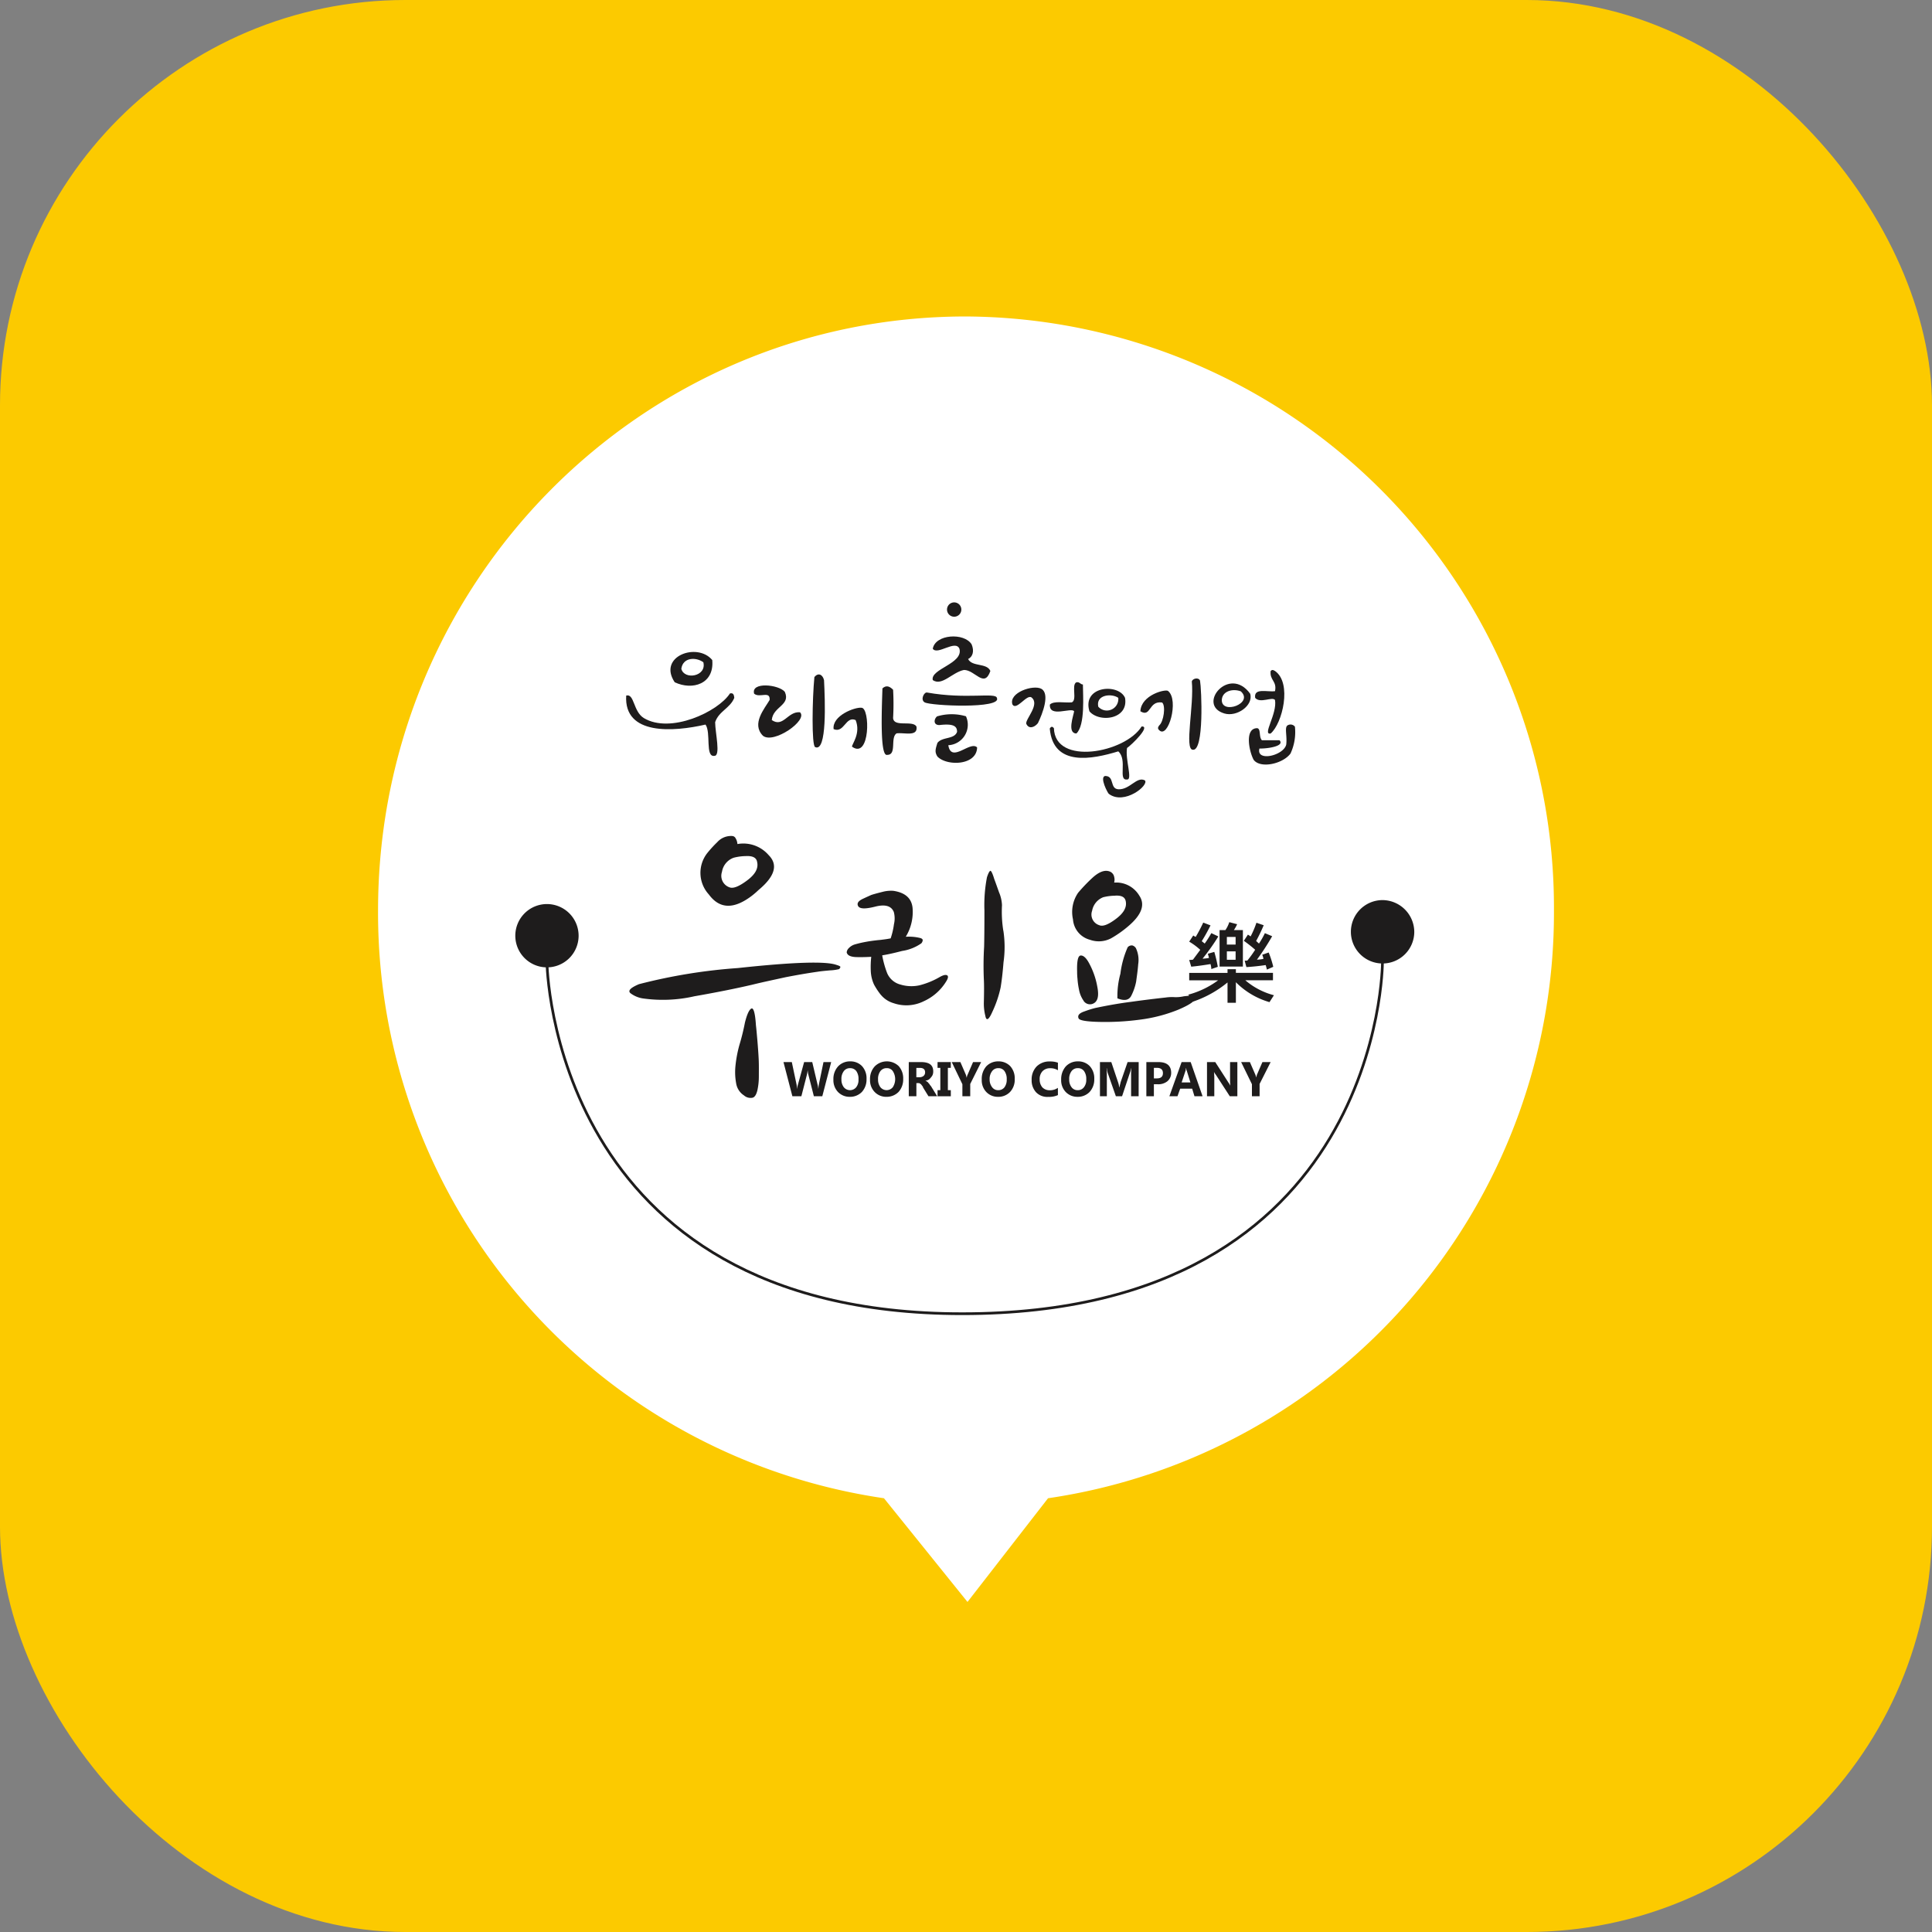 <svg xmlns="http://www.w3.org/2000/svg" xmlns:xlink="http://www.w3.org/1999/xlink" width="143" height="143" viewBox="0 0 143 143">
  <rect x="0" y="0" width="143" height="143" fill="#808080" stroke="none"/>
  <defs>
    <clipPath id="clip-path">
      <rect id="사각형_17889" data-name="사각형 17889" width="87.036" height="95.145" fill="none"/>
    </clipPath>
  </defs>
  <g id="그룹_8013" data-name="그룹 8013" transform="translate(-255 -30.801)">
    <g id="그룹_7973" data-name="그룹 7973" transform="translate(197 30.801)">
      <rect id="사각형_17794" data-name="사각형 17794" width="143" height="143" rx="30" transform="translate(58 0)" fill="#fcca00"/>
    </g>
    <g id="그룹_7441" data-name="그룹 7441" transform="translate(282.982 54.225)">
      <g id="그룹_6973" data-name="그룹 6973" transform="translate(0 0)" clip-path="url(#clip-path)">
        <path id="패스_9893" data-name="패스 9893" d="M87.036,43.971A43.751,43.751,0,0,0,43.507,0C19.473,0,0,19.681,0,43.971a43.791,43.791,0,0,0,37.446,43.5l6.182,7.676,5.962-7.676a43.789,43.789,0,0,0,37.446-43.5" fill="#fff"/>
        <path id="패스_9894" data-name="패스 9894" d="M86.126,48.614c.21.51.079.92-.26,1.086.294.594,1.389.27,1.647.885-.455,1.31-1.138-.085-1.956-.076-.869.175-1.622,1.216-2.307.751-.2-.827,2.281-1.216,1.973-2.322-.295-.7-1.631.51-1.973,0,.186-1.08,2.326-1.21,2.875-.325" transform="translate(-42.191 -24.345)" fill="#1e1c1c" fill-rule="evenodd"/>
        <path id="패스_9895" data-name="패스 9895" d="M46.979,50.954c.161,1.774-1.463,2.265-2.779,1.645-1.282-1.916,1.667-2.986,2.779-1.645m-2.29.649c.214.846,1.891.576,1.631-.486-.555-.4-1.516-.37-1.631.486" transform="translate(-22.242 -25.524)" fill="#1e1c1c" fill-rule="evenodd"/>
        <path id="패스_9896" data-name="패스 9896" d="M132.786,53.138c.091-.085.152-.106.322,0,1.279.891.547,3.892-.322,4.627-.646.141.5-1.451.322-2.481-.211-.27-1.1.286-1.469-.159-.11-.76.891-.415,1.469-.492.159-.755-.408-.8-.322-1.5" transform="translate(-66.719 -26.898)" fill="#1e1c1c" fill-rule="evenodd"/>
        <path id="패스_9897" data-name="패스 9897" d="M65.356,53.92c.294-.345.608-.184.713.231.076,1.535.229,5.362-.657,4.957-.271-.1-.215-3.563-.056-5.188" transform="translate(-33.059 -27.235)" fill="#1e1c1c" fill-rule="evenodd"/>
        <path id="패스_9898" data-name="패스 9898" d="M121.944,54.549c.05-.2.477-.334.607-.064.111.605.319,5.268-.538,5.123-.631-.031.108-3.282-.069-5.059" transform="translate(-61.712 -27.539)" fill="#1e1c1c" fill-rule="evenodd"/>
        <path id="패스_9899" data-name="패스 9899" d="M102.795,54.9c.26-.041.28.154.485.164,0,.745.183,3.022-.485,3.628-.7-.02-.213-1.32-.165-1.645-.2-.316-1.866.509-1.794-.5.307-.29,1.069-.115,1.624-.161.417-.185-.054-1.281.334-1.485" transform="translate(-51.109 -27.824)" fill="#1e1c1c" fill-rule="evenodd"/>
        <path id="패스_9900" data-name="패스 9900" d="M58.695,55.852c.455,1.006-.877,1.08-.963,2.091.853.585,1.178-.661,2.086-.576.629.576-1.956,2.382-2.745,1.735-.863-.879.121-2,.5-2.646.05-.716-.739-.119-1.148-.464-.251-.9,1.817-.682,2.27-.141" transform="translate(-28.589 -28.071)" fill="#1e1c1c" fill-rule="evenodd"/>
        <path id="패스_9901" data-name="패스 9901" d="M75.65,55.672c.238-.215.477-.215.788.1a18.346,18.346,0,0,1,0,2.091c.054.711,1.463.14,1.73.636.11.77-.886.425-1.47.5-.495.316.043,1.6-.7,1.591-.543.141-.4-3.31-.349-4.918" transform="translate(-38.316 -28.142)" fill="#1e1c1c" fill-rule="evenodd"/>
        <path id="패스_9902" data-name="패스 9902" d="M128.109,55.841c.258.865-.988,1.746-1.917,1.461-2.077-.626.369-3.593,1.917-1.461m-2.1.464c-.02,1.115,2.386.249,1.407-.639-.6-.226-1.376-.02-1.407.639" transform="translate(-63.557 -27.919)" fill="#1e1c1c" fill-rule="evenodd"/>
        <path id="패스_9903" data-name="패스 9903" d="M97.33,55.8c.638.366.1,1.807-.26,2.542-.278.34-.688.444-.863.036-.065-.345,1.038-1.431.39-1.942-.354-.259-1.111,1.01-1.412.521-.294-.875,1.54-1.492,2.146-1.157" transform="translate(-48.23 -28.238)" fill="#1e1c1c" fill-rule="evenodd"/>
        <path id="패스_9904" data-name="패스 9904" d="M109.331,56.552c.279,1.6-1.9,1.86-2.631,1-.571-1.888,2.151-2.1,2.631-1m-1.976.659a.851.851,0,0,0,1.477-.659c-.5-.352-1.678-.231-1.477.659" transform="translate(-54.043 -28.324)" fill="#1e1c1c" fill-rule="evenodd"/>
        <path id="패스_9905" data-name="패스 9905" d="M116.48,56.189c.818.67,0,3.576-.668,2.892-.13-.121-.09-.217,0-.346.338-.28.5-1.462.219-1.7-1.017-.151-.809,1.135-1.608.65.051-1.217,1.888-1.672,2.057-1.5" transform="translate(-57.997 -28.462)" fill="#1e1c1c" fill-rule="evenodd"/>
        <path id="패스_9906" data-name="패스 9906" d="M87.235,56.843c.38.82-4.905.586-5.35.325-.334-.195-.04-.78.184-.726,2.93.521,5.081-.034,5.166.4" transform="translate(-41.429 -28.607)" fill="#1e1c1c" fill-rule="evenodd"/>
        <path id="패스_9907" data-name="패스 9907" d="M44.916,56.568c.269-.067.3.13.324.325-.314.78-1.148.984-1.418,1.805.01.815.419,2.49-.054,2.49-.7.112-.235-1.729-.659-2.316-2.346.541-6.054.825-5.87-2.146.609-.171.509,1.17,1.3,1.661,1.968,1.191,5.491-.454,6.38-1.82" transform="translate(-18.872 -28.666)" fill="#1e1c1c" fill-rule="evenodd"/>
        <path id="패스_9908" data-name="패스 9908" d="M70.429,58.725c.648,0,.648,3.849-.7,2.882-.022-.185.668-.975.267-1.97-.743-.325-.842,1-1.63.67-.122-1,1.567-1.637,2.066-1.583" transform="translate(-34.647 -29.764)" fill="#1e1c1c" fill-rule="evenodd"/>
        <path id="패스_9909" data-name="패스 9909" d="M83.746,59.853a3.746,3.746,0,0,1,2.115,0,1.517,1.517,0,0,1-1.307,2.141c.214,1.365,1.622-.355,2.131.165-.028,1.349-2.252,1.4-2.939.67-.21-.336-.146-.531,0-1,.343-.474,1.261-.25,1.456-.826,0-.411-.25-.625-1.308-.5-.5,0-.388-.5-.148-.659" transform="translate(-42.345 -30.26)" fill="#1e1c1c" fill-rule="evenodd"/>
        <path id="패스_9910" data-name="패스 9910" d="M133.577,61.313a.408.408,0,0,1,.538.1,3.757,3.757,0,0,1-.327,1.986c-.562.767-2.229,1.137-2.728.466-.339-.622-.688-2.341.261-2.341.289.034.111.67.351.891h1.3c.408.429-.836.626-1.484.615-.262,1,1.784.531,1.983-.29.081-.661-.15-1.292.11-1.431" transform="translate(-66.251 -31.05)" fill="#1e1c1c" fill-rule="evenodd"/>
        <path id="패스_9911" data-name="패스 9911" d="M107.619,61.539c.708-.054-.719,1.346-1.078,1.591-.15.834.43,2.376,0,2.331-.7.094.06-1.451-.649-2.081-1.916.584-4.82,1.171-5.071-1.691.176-.291.307.014.307-.029.074,2.816,5.285,1.829,6.491-.121" transform="translate(-51.103 -31.191)" fill="#1e1c1c" fill-rule="evenodd"/>
        <path id="패스_9912" data-name="패스 9912" d="M108.989,68.968c.7.009.311.941.959.984.858.047,1.359-.975,1.968-.659.337.345-1.518,1.861-2.666,1-.061-.018-.729-1.264-.26-1.33" transform="translate(-55.159 -34.957)" fill="#1e1c1c" fill-rule="evenodd"/>
        <path id="패스_9913" data-name="패스 9913" d="M86.458,43.445a.53.53,0,0,1-1.06,0,.53.53,0,0,1,1.06,0" transform="translate(-43.285 -21.752)" fill="#1e1c1c" fill-rule="evenodd"/>
        <path id="패스_9914" data-name="패스 9914" d="M42.492,89.85a10.5,10.5,0,0,1-3.8.146,2.038,2.038,0,0,1-.889-.381c-.215-.182-.009-.4.628-.67a40.481,40.481,0,0,1,7.326-1.194q6.1-.658,7.282-.235c.186.054.28.1.294.138s-.014.1-.088.177a3.41,3.41,0,0,1-.67.092c-.419.038-.723.067-.907.1-.744.105-1.558.245-2.4.41-.84.186-1.663.356-2.452.551q-1.831.428-4.32.863m3.124,6.419a4.582,4.582,0,0,1-.056-1.188,9.232,9.232,0,0,1,.3-1.633,16.075,16.075,0,0,0,.406-1.642c.15-.61.309-.959.473-1.051s.289.33.345,1.243c.035.28.065.652.11,1.149.038.473.074.934.094,1.362s.011.872.011,1.281a4.753,4.753,0,0,1-.105,1c-.075.322-.195.521-.36.562a.732.732,0,0,1-.634-.17,1.307,1.307,0,0,1-.583-.912m1.467-14.115c-.085.074-.186.159-.289.24-1.343,1.026-2.4,1-3.2-.091a2.368,2.368,0,0,1-.119-3.052,8.487,8.487,0,0,1,.745-.815,1.364,1.364,0,0,1,1.112-.455.3.3,0,0,1,.25.174.912.912,0,0,1,.13.421,2.473,2.473,0,0,1,2.31.817c.7.7.48,1.535-.669,2.519-.093.076-.184.166-.269.242m-.715-2.688a3.821,3.821,0,0,0-.929.121,1.331,1.331,0,0,0-.872,1.051.9.9,0,0,0,.569,1.145c.271.1.693-.065,1.3-.52s.841-.9.733-1.362c-.05-.314-.325-.455-.8-.435" transform="translate(-19.118 -39.524)" fill="#1e1c1c"/>
        <path id="패스_9915" data-name="패스 9915" d="M72.855,92.375a5.308,5.308,0,0,1-.493-.748,2.679,2.679,0,0,1-.241-1.037,6.734,6.734,0,0,1,.036-1.017c-.351.02-.715.031-1.124.02-.424-.02-.639-.13-.693-.345a.479.479,0,0,1,.15-.312,1.013,1.013,0,0,1,.464-.284,8.249,8.249,0,0,1,.853-.195c.285-.053.575-.089.868-.121.15-.009.3-.033.455-.052s.3-.045.464-.076a5.519,5.519,0,0,0,.244-1.051,1.835,1.835,0,0,0-.011-.9c-.18-.448-.632-.587-1.371-.4s-1.154.177-1.273-.045c-.1-.195.009-.364.326-.52.3-.14.529-.244.657-.3.28-.089.574-.163.883-.241a2.465,2.465,0,0,1,.739-.063q1.3.192,1.424,1.234a3.516,3.516,0,0,1-.5,2.165,3.939,3.939,0,0,1,.582.011,3.484,3.484,0,0,1,.456.076c.159.034.233.11.213.195a.4.4,0,0,1-.1.206,3.324,3.324,0,0,1-1.422.564c-.76.2-1.243.289-1.474.325a7.227,7.227,0,0,0,.36,1.3,1.464,1.464,0,0,0,.994.863,2.793,2.793,0,0,0,1.393.058,5.817,5.817,0,0,0,1.537-.631c.26-.141.43-.17.529-.106s.065.228-.088.466a3.754,3.754,0,0,1-1.655,1.45,2.892,2.892,0,0,1-2.225.141,1.932,1.932,0,0,1-.953-.63m9.079-4.722a8,8,0,0,1,.009,2.321c-.063.8-.141,1.431-.215,1.872a8.285,8.285,0,0,1-.612,1.8c-.269.611-.446.7-.52.291a3.691,3.691,0,0,1-.109-.981q.03-1.186,0-1.712a23.59,23.59,0,0,1,.02-2.423c.013-.49.023-1.389.023-2.677a10.858,10.858,0,0,1,.187-2.458c.094-.28.168-.435.244-.475.055-.034.164.161.294.6.083.213.2.551.355.984a2.714,2.714,0,0,1,.22.952,8.939,8.939,0,0,0,.1,1.906" transform="translate(-35.652 -42.177)" fill="#1e1c1c"/>
        <path id="패스_9916" data-name="패스 9916" d="M107.3,83.645a.791.791,0,0,1,0,.435,1.985,1.985,0,0,1,1.864.966c.452.67.171,1.425-.827,2.27a8.119,8.119,0,0,1-1.267.89,1.954,1.954,0,0,1-1.563.105,1.686,1.686,0,0,1-1.252-1.507,2.515,2.515,0,0,1,.379-1.971,12.48,12.48,0,0,1,1.03-1.08q.763-.712,1.317-.491a.529.529,0,0,1,.32.381m-2.258,9.185a2.028,2.028,0,0,1-.345-.84,5.71,5.71,0,0,1-.11-.782,4.84,4.84,0,0,1-.027-.529q-.038-1.193.269-1.2c.193-.012.4.174.6.538a5.762,5.762,0,0,1,.63,1.8c.138.724.007,1.134-.4,1.254a.565.565,0,0,1-.622-.239m7.1.62a11.353,11.353,0,0,1-2.9.771,19.352,19.352,0,0,1-3.044.17c-.951-.022-1.456-.111-1.523-.26-.1-.222.051-.392.441-.521a7.568,7.568,0,0,1,.793-.249c.868-.182,1.716-.336,2.606-.45.858-.121,1.747-.231,2.616-.327a3.318,3.318,0,0,1,.666-.025,2.7,2.7,0,0,0,.668-.064c.172-.019.352-.039.542-.056s.3.036.329.1c.04.252-.368.551-1.2.911m-4.752-8.4a3.752,3.752,0,0,0-.889.113,1.328,1.328,0,0,0-.82,1,.823.823,0,0,0,.529,1.069c.26.119.679-.045,1.249-.477s.8-.852.71-1.3c-.062-.3-.3-.435-.778-.41m1.7,5.088c-.038.509-.109.929-.148,1.254a3.95,3.95,0,0,1-.351,1.041c-.169.361-.518.427-1.038.22a6.206,6.206,0,0,1,.22-1.821,6.891,6.891,0,0,1,.538-1.96.392.392,0,0,1,.35-.134.46.46,0,0,1,.26.2,2.048,2.048,0,0,1,.168,1.2" transform="translate(-52.818 -42.177)" fill="#1e1c1c"/>
        <g id="그룹_7339" data-name="그룹 7339" transform="translate(30.007 55.134)">
          <path id="패스_9917" data-name="패스 9917" d="M64.382,111.909l-.658,2.53H63.1l-.413-1.622a1.44,1.44,0,0,1-.04-.28h-.011a2.6,2.6,0,0,1-.045.28l-.417,1.622h-.665l-.659-2.53h.617l.357,1.69c.008.058.025.17.034.28h.011a1.079,1.079,0,0,1,.055-.311l.455-1.66h.6l.4,1.69a1.259,1.259,0,0,1,.045.28h.008c.011-.089.02-.2.031-.28l.349-1.69Z" transform="translate(-60.849 -111.856)" fill="#1e1c1c"/>
          <path id="패스_9918" data-name="패스 9918" d="M69.554,114.427a1.185,1.185,0,0,1-.872-.361,1.256,1.256,0,0,1-.336-.91,1.377,1.377,0,0,1,.347-.983,1.2,1.2,0,0,1,.907-.37,1.173,1.173,0,0,1,.863.351,1.323,1.323,0,0,1,.334.952,1.36,1.36,0,0,1-.343.961,1.224,1.224,0,0,1-.9.361m.025-2.122a.551.551,0,0,0-.464.22.94.94,0,0,0-.175.608.919.919,0,0,0,.175.582.593.593,0,0,0,.92,0,.874.874,0,0,0,.168-.582.987.987,0,0,0-.159-.608.555.555,0,0,0-.464-.22" transform="translate(-64.649 -111.802)" fill="#1e1c1c"/>
          <path id="패스_9919" data-name="패스 9919" d="M75.054,114.427a1.176,1.176,0,0,1-.872-.361,1.241,1.241,0,0,1-.34-.91,1.369,1.369,0,0,1,.349-.983,1.268,1.268,0,0,1,1.771-.02,1.346,1.346,0,0,1,.334.952,1.373,1.373,0,0,1-.343.961,1.234,1.234,0,0,1-.9.361m.031-2.122a.565.565,0,0,0-.475.22.94.94,0,0,0-.173.608.918.918,0,0,0,.173.582.593.593,0,0,0,.919,0,1.1,1.1,0,0,0,0-1.19.517.517,0,0,0-.444-.22" transform="translate(-67.434 -111.802)" fill="#1e1c1c"/>
          <path id="패스_9920" data-name="패스 9920" d="M81.758,114.439h-.646l-.4-.648a.227.227,0,0,0-.076-.134.465.465,0,0,0-.085-.108.544.544,0,0,0-.083-.06.146.146,0,0,0-.1-.022h-.15v.972h-.564v-2.53h.9c.6,0,.91.208.91.688a.7.7,0,0,1-.036.24.56.56,0,0,1-.119.191.714.714,0,0,1-.181.181.733.733,0,0,1-.23.079v.02c.045,0,.074.029.111.049a.309.309,0,0,1,.107.11.333.333,0,0,1,.085.1.4.4,0,0,0,.087.11Zm-1.543-2.1v.691h.251a.457.457,0,0,0,.287-.1.339.339,0,0,0,.11-.26c0-.22-.129-.33-.389-.33Z" transform="translate(-70.379 -111.856)" fill="#1e1c1c"/>
          <path id="패스_9921" data-name="패스 9921" d="M84.956,111.909v.428h-.218v1.651h.218v.452h-.982v-.452h.206v-1.651h-.206v-.428Z" transform="translate(-72.569 -111.856)" fill="#1e1c1c"/>
          <path id="패스_9922" data-name="패스 9922" d="M88.289,111.909l-.809,1.62v.91H86.9v-.89l-.789-1.64h.64l.41.948s.02.07.054.2h.011a.527.527,0,0,1,.054-.2l.41-.948Z" transform="translate(-73.656 -111.856)" fill="#1e1c1c"/>
          <path id="패스_9923" data-name="패스 9923" d="M91.821,114.427a1.174,1.174,0,0,1-.875-.361,1.244,1.244,0,0,1-.333-.91,1.407,1.407,0,0,1,.333-.983,1.205,1.205,0,0,1,.91-.37,1.187,1.187,0,0,1,.863.351,1.331,1.331,0,0,1,.334.952,1.315,1.315,0,0,1-.345.961,1.2,1.2,0,0,1-.887.361m.024-2.122a.551.551,0,0,0-.464.22.933.933,0,0,0-.185.608.914.914,0,0,0,.185.582.535.535,0,0,0,.453.219.56.56,0,0,0,.464-.219.924.924,0,0,0,.163-.582.988.988,0,0,0-.163-.608.525.525,0,0,0-.453-.22" transform="translate(-75.936 -111.802)" fill="#1e1c1c"/>
        </g>
        <path id="패스_9924" data-name="패스 9924" d="M100.045,114.3a1.592,1.592,0,0,1-.71.132,1.148,1.148,0,0,1-.91-.343,1.294,1.294,0,0,1-.325-.909,1.374,1.374,0,0,1,.37-1,1.332,1.332,0,0,1,.964-.37,1.7,1.7,0,0,1,.611.092v.56a1.048,1.048,0,0,0-.572-.15.758.758,0,0,0-.569.22.836.836,0,0,0-.21.609.882.882,0,0,0,.195.582.732.732,0,0,0,.553.219,1.008,1.008,0,0,0,.6-.179Z" transform="translate(-49.723 -56.669)" fill="#1e1c1c"/>
        <path id="패스_9925" data-name="패스 9925" d="M103.738,114.427a1.187,1.187,0,0,1-.872-.361,1.244,1.244,0,0,1-.334-.91,1.43,1.43,0,0,1,.345-.983,1.207,1.207,0,0,1,.908-.37,1.176,1.176,0,0,1,.863.351,1.335,1.335,0,0,1,.334.952,1.361,1.361,0,0,1-.345.961,1.216,1.216,0,0,1-.9.361m.038-2.122a.559.559,0,0,0-.475.22.934.934,0,0,0-.173.608.912.912,0,0,0,.173.582.545.545,0,0,0,.448.219.557.557,0,0,0,.471-.219.871.871,0,0,0,.17-.582.987.987,0,0,0-.161-.608.538.538,0,0,0-.453-.22" transform="translate(-51.97 -56.668)" fill="#1e1c1c"/>
        <path id="패스_9926" data-name="패스 9926" d="M111.215,114.44h-.558v-1.512a5.316,5.316,0,0,1,.02-.551h-.02a1.553,1.553,0,0,1-.09.33l-.578,1.732h-.459l-.6-1.71a1.315,1.315,0,0,1-.068-.352h-.02c.02.242.02.461.02.652v1.411h-.51v-2.53h.84l.5,1.49a1.315,1.315,0,0,1,.079.37h.02c.031-.152.071-.26.09-.37l.517-1.49h.82Z" transform="translate(-54.919 -56.723)" fill="#1e1c1c"/>
        <path id="패스_9927" data-name="패스 9927" d="M115.875,113.549v.89h-.558v-2.53h.877c.629,0,.96.259.96.8a.8.8,0,0,1-.291.63,1.084,1.084,0,0,1-.728.212Zm0-1.212v.781h.221c.3,0,.448-.132.448-.39s-.149-.391-.448-.391Z" transform="translate(-58.45 -56.723)" fill="#1e1c1c"/>
        <path id="패스_9928" data-name="패스 9928" d="M121.233,114.439h-.6l-.17-.56h-.887l-.2.56h-.6l.906-2.53h.67Zm-.9-1.02-.26-.84a.5.5,0,0,1-.05-.22h-.02a.869.869,0,0,1-.04.22l-.28.84Z" transform="translate(-60.205 -56.723)" fill="#1e1c1c"/>
        <path id="패스_9929" data-name="패스 9929" d="M126.668,114.44h-.56l-1.038-1.6a.905.905,0,0,1-.129-.2c0,.09.02.219.02.419v1.382h-.54v-2.53h.611l.986,1.53a1.121,1.121,0,0,1,.13.218c0-.058-.02-.19-.02-.349v-1.4h.54Z" transform="translate(-63.065 -56.723)" fill="#1e1c1c"/>
        <path id="패스_9930" data-name="패스 9930" d="M131.729,111.909l-.818,1.62v.91h-.567v-.89l-.8-1.64h.647l.412.948s.029.07.07.2a1.359,1.359,0,0,1,.037-.2l.411-.948Z" transform="translate(-65.662 -56.723)" fill="#1e1c1c"/>
        <path id="패스_9931" data-name="패스 9931" d="M127.947,96.33l-.327.508a5.745,5.745,0,0,1-2.487-1.474v1.523h-.619V95.38a8.072,8.072,0,0,1-2.536,1.414l-.369-.509a6.558,6.558,0,0,0,2.205-1.06h-2.136v-.551h2.836V94.4h.619v.27h2.745v.551h-2.046a5.322,5.322,0,0,0,2.115,1.105m-4.113-4.352a15.467,15.467,0,0,1-1.167,1.646,3.038,3.038,0,0,0,.478-.056c-.02-.054-.04-.163-.09-.306l.48-.139a10.008,10.008,0,0,1,.26,1.105l-.48.166a1.472,1.472,0,0,0-.06-.37c-.5.083-.968.15-1.427.193l-.151-.5a1.131,1.131,0,0,0,.281-.022l.538-.724a4.8,4.8,0,0,0-.819-.607l.3-.455a1.107,1.107,0,0,0,.18.105,11.113,11.113,0,0,0,.56-1.06l.538.207a12.784,12.784,0,0,1-.649,1.17c.02.018.11.083.219.174a7.309,7.309,0,0,0,.49-.771Zm1.817,2.231h-1.726v-2.7h.432a2.282,2.282,0,0,0,.288-.587l.58.152a2.725,2.725,0,0,1-.241.436h.668Zm-.538-2.193h-.648v.565h.648Zm0,1.067h-.648v.623h.648Zm2.785,1.145-.468.206c-.041-.16-.07-.28-.092-.336-.43.065-.927.119-1.426.15l-.13-.475a1.817,1.817,0,0,0,.2-.009,8.532,8.532,0,0,0,.578-.8,9.559,9.559,0,0,0-.838-.661l.3-.457a1.777,1.777,0,0,1,.2.132,6.809,6.809,0,0,0,.432-1.013l.538.186a12.372,12.372,0,0,1-.56,1.163l.21.193a5.956,5.956,0,0,0,.438-.771l.538.227a18.008,18.008,0,0,1-1.127,1.734,3.169,3.169,0,0,0,.479-.054.97.97,0,0,0-.089-.307l.479-.17a7.379,7.379,0,0,1,.34,1.062" transform="translate(-61.639 -46.087)" fill="#1e1c1c"/>
        <path id="패스_9932" data-name="패스 9932" d="M150.71,89.966a2.346,2.346,0,1,1-2.356-2.369,2.368,2.368,0,0,1,2.356,2.369" transform="translate(-74.012 -44.399)" fill="#1e1c1c"/>
        <path id="패스_9933" data-name="패스 9933" d="M25.355,96.957s.246,26,30.733,26c31.106,0,31.106-26,31.106-26" transform="translate(-12.852 -49.144)" fill="none" stroke="#1e1c1c" stroke-miterlimit="10" stroke-width="0.2"/>
        <path id="패스_9934" data-name="패스 9934" d="M25.287,90.563a2.343,2.343,0,1,1-2.341-2.371,2.346,2.346,0,0,1,2.341,2.371" transform="translate(-10.442 -44.701)" fill="#1e1c1c"/>
      </g>
    </g>
  </g>
</svg>
